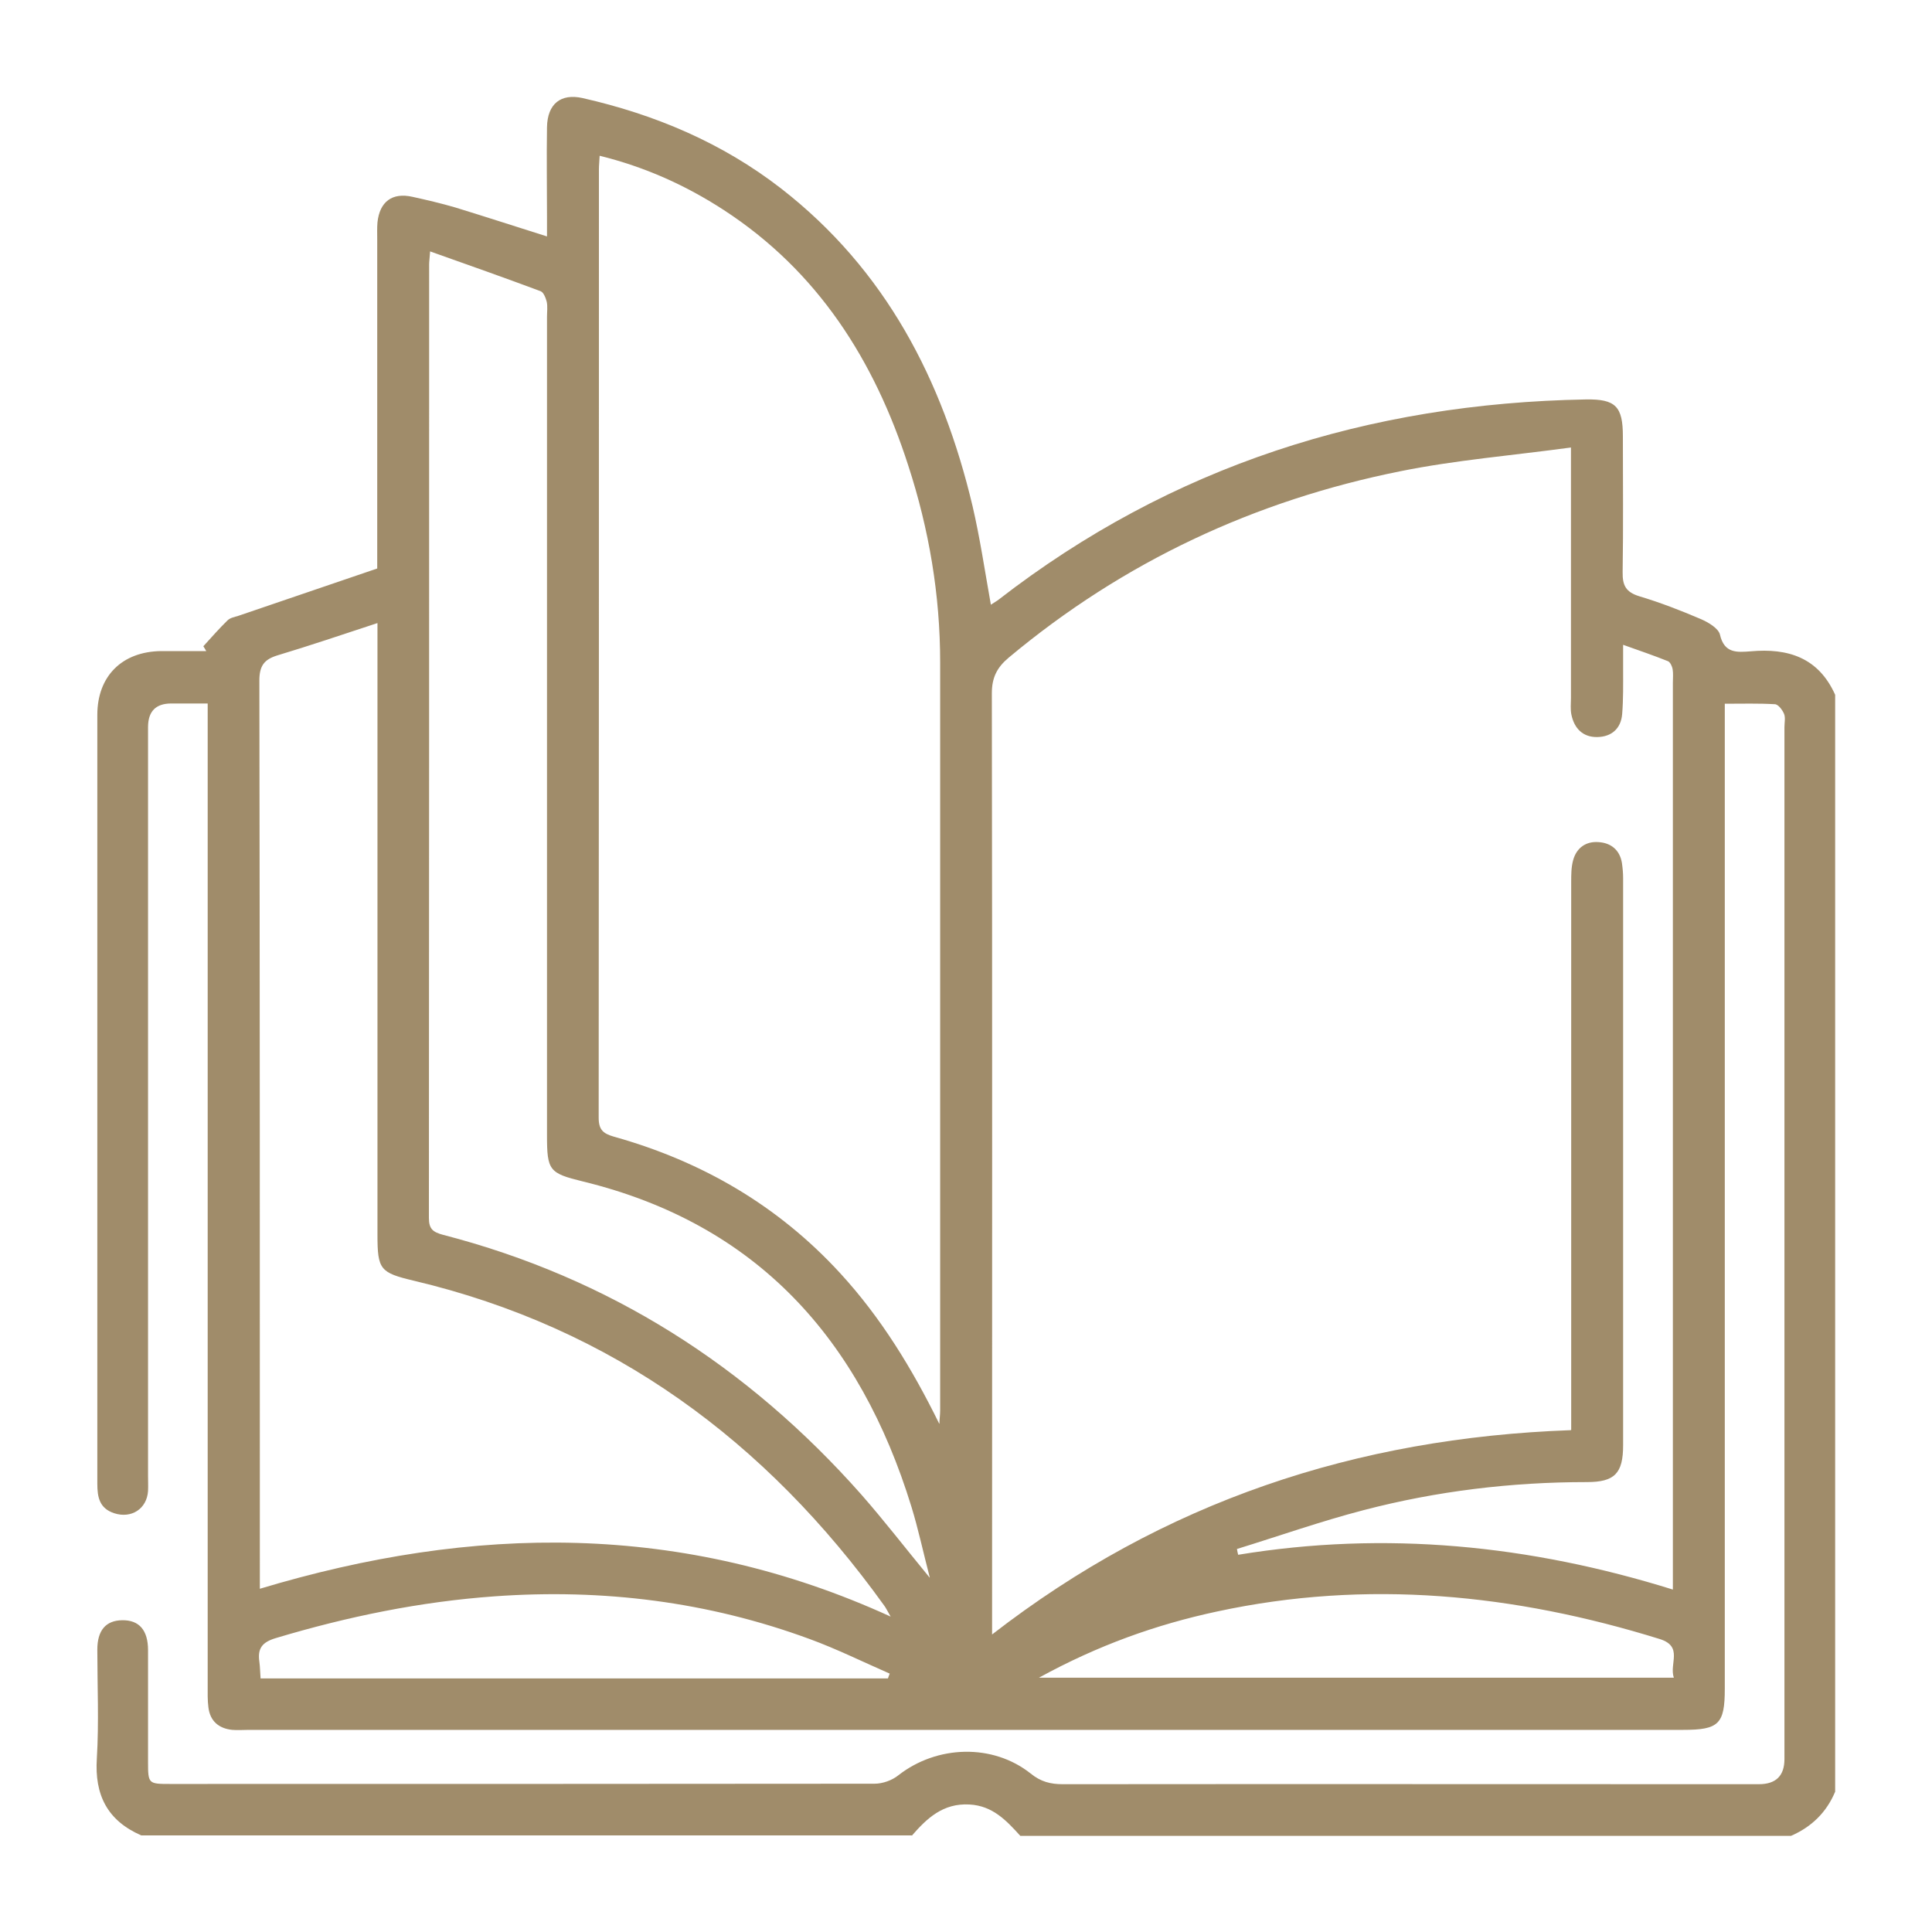 <?xml version="1.0" encoding="UTF-8"?>
<svg id="Layer_1" xmlns="http://www.w3.org/2000/svg" viewBox="0 0 80 80">
  <defs>
    <style>
      .cls-1 {
        fill: #a08c6a;
      }
    </style>
  </defs>
  <path class="cls-1" d="M36.77,69.49c.02-.06.05-.13.07-.19-1.1-.48-2.19-1.02-3.31-1.43-4.21-1.55-8.56-2.09-13.04-1.77-3.09.22-6.1.84-9.07,1.73-.57.17-.76.43-.68.98.03.22.03.44.05.69h25.98ZM43.01,69.47h26.3c-.2-.58.4-1.29-.58-1.6-6.02-1.87-12.13-2.48-18.34-1.14-2.52.54-4.93,1.4-7.37,2.74M38.5,65.32c-.28-1.08-.48-2.02-.76-2.93-2.13-6.92-6.38-11.71-13.61-13.47-1.39-.34-1.48-.45-1.48-1.91V13.13c0-.21.03-.43-.01-.63-.04-.16-.13-.39-.25-.44-1.5-.56-3-1.09-4.58-1.65-.02.3-.04.42-.04.53,0,13.17,0,26.33-.01,39.5,0,.46.18.58.58.69,6.89,1.78,12.62,5.44,17.32,10.75.94,1.07,1.81,2.2,2.83,3.44M10.75,65.79c8.84-2.66,17.51-2.79,26.13,1.15-.15-.26-.2-.37-.27-.46-4.89-6.81-11.24-11.5-19.48-13.45-1.39-.33-1.5-.46-1.5-1.9v-25.33c-1.49.49-2.82.94-4.15,1.34-.55.17-.74.44-.74,1.04.02,12.26.02,24.51.02,36.77v.85ZM38.9,58.95c0-.18.03-.36.03-.54,0-10.33,0-20.66,0-30.99,0-2.78-.46-5.5-1.32-8.14-1.4-4.35-3.74-8.05-7.65-10.59-1.57-1.02-3.26-1.78-5.13-2.24-.01.23-.03.39-.03.55,0,13.09,0,26.19-.01,39.28,0,.51.19.66.64.79,3.64,1.02,6.79,2.85,9.36,5.65,1.69,1.84,2.98,3.95,4.1,6.23M65.06,59.21v-.9c0-7.26,0-14.53,0-21.79,0-.3,0-.61.08-.9.14-.52.54-.79,1.05-.75.51.03.88.32.97.86.03.21.05.42.05.63,0,7.83,0,15.65,0,23.48,0,1.17-.35,1.53-1.5,1.53-3.13,0-6.21.37-9.24,1.16-1.77.46-3.5,1.07-5.25,1.61.01.08.03.16.05.24,6.09-1,12.06-.41,18,1.44v-.93c0-12.21,0-24.41,0-36.62,0-.19.02-.38-.01-.56-.02-.12-.1-.29-.19-.33-.57-.23-1.16-.43-1.86-.68,0,.44,0,.74,0,1.04,0,.61.01,1.22-.04,1.83-.05.6-.44.94-1.03.95-.59.01-.95-.35-1.07-.92-.05-.23-.02-.47-.02-.7,0-3.14,0-6.28,0-9.42v-.95c-2.43.33-4.77.52-7.05.98-6.04,1.21-11.48,3.75-16.23,7.72-.49.41-.7.83-.7,1.48.02,12.68.01,25.35.01,38.03v.94c7.11-5.51,15.08-8.14,23.96-8.46M37.76,76H5.85c-1.4-.61-1.94-1.67-1.84-3.19.09-1.49.02-3,.02-4.5,0-.8.35-1.21,1.03-1.22.7-.01,1.07.41,1.07,1.24,0,1.55,0,3.09,0,4.64,0,.89.02.9.91.9,9.72,0,19.45,0,29.17-.01.34,0,.73-.14.99-.35,1.6-1.25,3.91-1.32,5.48-.07.42.34.82.44,1.33.44,9.61-.01,19.21,0,28.82,0q1.06,0,1.06-1.04V30.11c0-.19.05-.4-.02-.56-.07-.16-.24-.39-.38-.39-.67-.04-1.34-.02-2.07-.02v40.79c0,1.46-.25,1.7-1.72,1.7-19.8,0-39.59,0-59.39,0-.23,0-.47.02-.7,0-.55-.06-.91-.36-.98-.93-.04-.3-.03-.61-.03-.91V29.13c-.58,0-1.05,0-1.51,0q-.96,0-.96.98v31c0,.21.01.42,0,.63-.05.74-.69,1.15-1.4.92-.61-.2-.7-.66-.7-1.22,0-10.62,0-21.23,0-31.84,0-1.6,1.02-2.62,2.64-2.64.62,0,1.25,0,1.87,0-.04-.07-.08-.14-.12-.2.33-.36.65-.73,1-1.07.11-.11.29-.14.45-.19,1.9-.65,3.79-1.29,5.75-1.96v-.77c0-4.29,0-8.58,0-12.86,0-.23-.01-.47.01-.7.09-.86.61-1.25,1.45-1.06.59.13,1.19.27,1.77.44,1.24.38,2.47.78,3.8,1.2v-.81c0-1.24-.02-2.48,0-3.72.02-.96.57-1.4,1.47-1.2,3,.68,5.78,1.85,8.23,3.75,4.32,3.36,6.68,7.92,7.92,13.14.31,1.33.51,2.69.76,4.09.13-.09.23-.14.32-.21,7.16-5.55,15.33-8.13,24.32-8.29,1.23-.02,1.53.29,1.53,1.53,0,1.87.02,3.75-.01,5.62-.01.56.14.83.69,1,.87.26,1.72.59,2.56.95.3.13.72.38.78.64.18.79.72.73,1.27.69,1.55-.14,2.81.26,3.5,1.8v45.42c-.36.86-.98,1.46-1.83,1.83h-31.91c-.58-.64-1.15-1.25-2.11-1.3-1.09-.06-1.76.57-2.39,1.3"/>
</svg>